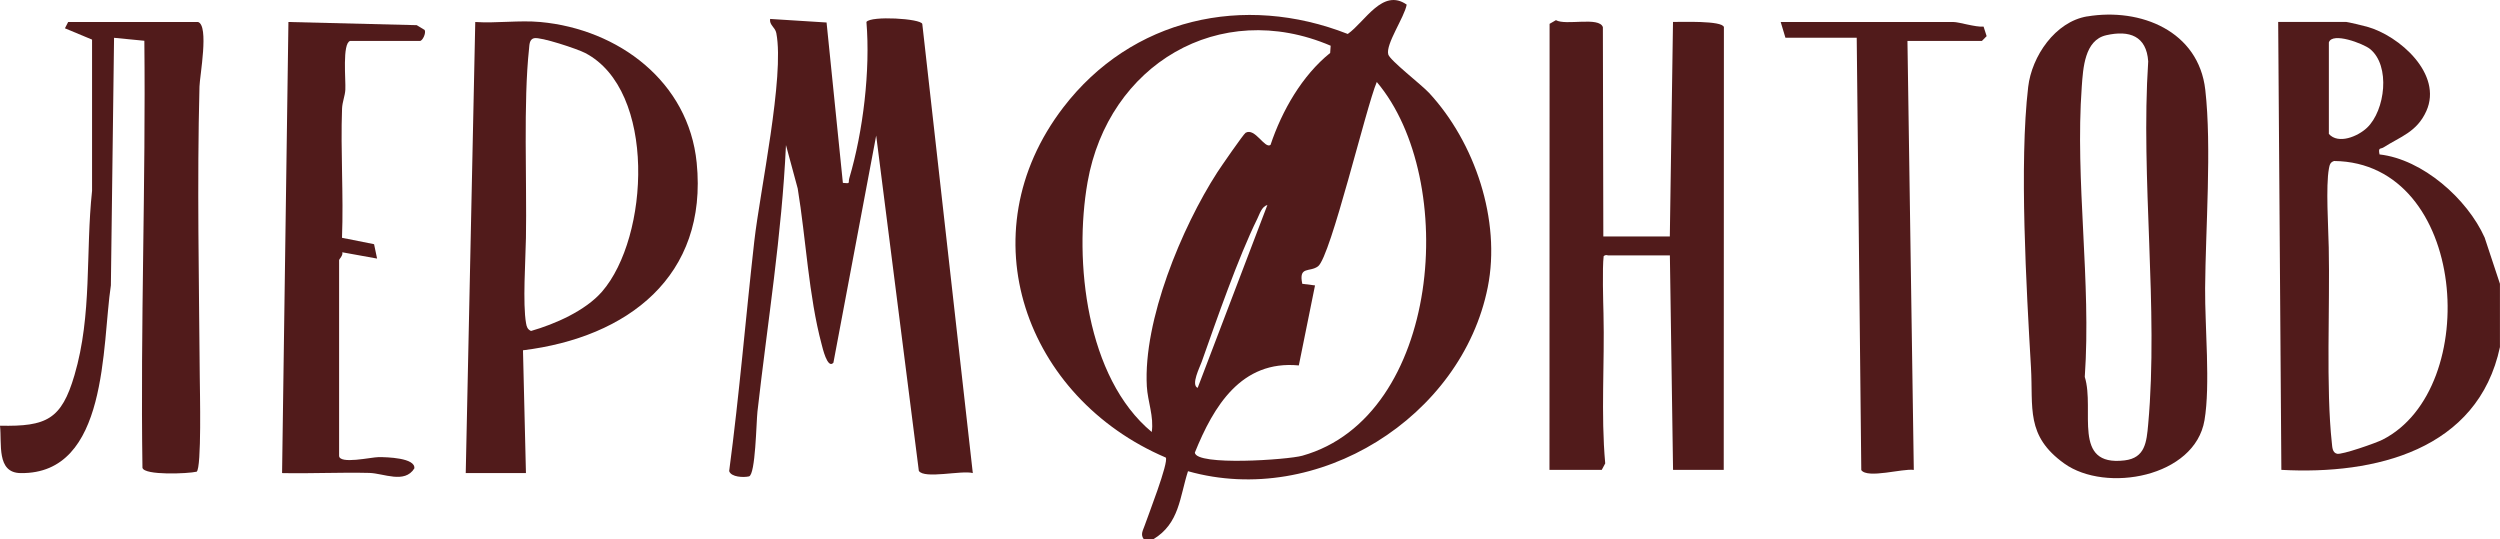 <?xml version="1.0" encoding="UTF-8"?> <svg xmlns="http://www.w3.org/2000/svg" id="_Слой_2" viewBox="0 0 448.91 96.83"><defs><style>.cls-1{fill:#511b1b;}</style></defs><g id="_Слой_1-2"><path class="cls-1" d="M207.1,96.83h-1.71c-.65-.84-.16-1.57.12-2.38.57-1.66,4.4-11.47,3.82-12.29-25.17-10.74-35.87-40.08-18.4-62.87,12.27-16,32.39-20.53,51.08-13.19,3.12-2.2,6.26-8.3,10.58-5.27-.39,2.24-3.81,7.11-3.31,8.94.3,1.08,5.95,5.42,7.33,6.91,8.24,8.9,12.93,22.89,10.54,34.88-4.66,23.37-30.55,39.63-53.83,33.05-1.5,4.66-1.52,9.38-6.23,12.22ZM238.85,9.52l.09-1.31c-20.03-8.56-39.94,3.45-43.65,24.48-2.5,14.17-.23,35.15,11.52,44.88.42-2.72-.73-5.5-.88-8.19-.66-11.85,6.25-28.5,12.65-38.43.6-.93,4.71-6.89,5.09-7.11,1.69-.96,3.44,2.95,4.47,2.18,2.06-6.15,5.67-12.46,10.71-16.51ZM233.22,65.62c-10.35-.99-15.31,7.35-18.67,15.65.24,2.43,16.71,1.29,19.3.56,24.91-7.01,28.18-49.6,13.37-67.11-1.92,4.51-8.28,31.4-10.55,33.1-1.51,1.13-3.51-.11-2.83,3.14l2.29.29-2.91,14.38ZM215.06,69.64l12.52-32.84c-1.04.32-1.37,1.58-1.8,2.45-3.45,7-7.32,18.16-10,25.73-.33.94-1.98,4.14-.72,4.67Z"></path><path class="cls-1" d="M448.91,62.28c-3.94,18.57-22.46,23.01-39.26,22.09l-.57-80.43h12.23c.23,0,3.13.69,3.7.85,5.84,1.61,13.66,8.53,10.67,15.16-1.7,3.77-4.65,4.58-7.67,6.51-.56.36-1.01-.06-.73,1.27,7.74.87,15.76,7.98,18.87,14.92l2.75,8.31v11.33ZM418.18,7.63v16.42c1.71,1.92,5.22.44,6.85-1.11,3.27-3.1,4.26-11.17.52-14.16-1.18-.94-6.78-3.09-7.37-1.16ZM419.12,28.91c-.72.22-.81.73-.93,1.37-.58,3.11-.1,10.59-.03,14.18.23,10.56-.53,25.19.56,35.12.08.7.07,1.69.93,1.9s6.95-1.91,8.17-2.53c18-9.13,15.29-49.78-8.7-50.04Z"></path><path class="cls-1" d="M148.42,4.03l2.93,28.81c1.48.16.91,0,1.15-.83,2.49-8.4,3.8-19.38,3.08-28.07.82-1.14,9.77-.61,10.03.36l9.07,80.65c-1.91-.56-8.74,1.12-9.69-.4l-7.66-60.21-7.68,40.79c-1.08,1.23-1.98-2.81-2.11-3.28-2.34-8.74-2.82-19.01-4.3-28l-2.11-7.8c-.73,16.03-3.32,31.92-5.12,47.86-.21,1.83-.34,11.35-1.52,11.63-.91.22-3.21.16-3.56-.95,1.83-13.71,2.96-27.51,4.51-41.26,1.03-9.08,5.45-29.57,3.96-37.37-.21-1.1-1.28-1.44-1.12-2.56l10.16.64Z"></path><path class="cls-1" d="M374.79,2.95c9.6-1.6,20,2.64,21.2,13.17,1.17,10.28.05,24.99-.03,35.65-.05,6.85.96,17.36-.11,23.68-1.72,10.24-17.73,13.12-25.18,7.78-6.97-5-5.56-9.97-5.98-17.27-.82-14.19-2.12-36.58-.5-50.35.64-5.49,4.84-11.71,10.6-12.67ZM378.19,6.33c-3.88.88-4.14,5.93-4.38,9.23-1.23,16.95,1.73,35.01.54,52.12,1.86,5.96-2.4,16.14,7.15,14.99,3.68-.44,3.95-3.24,4.24-6.53,1.87-20.73-1.38-44.11,0-65.12-.31-4.55-3.36-5.65-7.56-4.69Z"></path><path class="cls-1" d="M287.89,42.46h11.95l.57-38.52c1.43.02,8.81-.28,9.14.92l-.03,79.51h-9.1l-.57-38.51h-11.09c-.14,0-.39-.2-.8.14-.26,2.12-.08,8.3-.03,10.31.22,8.96-.49,17.96.31,26.9l-.62,1.16h-9.39l.02-80.09,1.14-.66c1.77,1.02,7.79-.69,8.43,1.26l.08,37.58Z"></path><path class="cls-1" d="M97.01,3.95c14.06,1.29,26.64,10.73,28.09,25.27,2.04,20.39-12.4,31.37-31.19,33.68l.53,22.04h-10.81l1.71-80.99c3.78.25,7.94-.34,11.66,0ZM95.92,6.85c-.88.21-.85,1.2-.92,1.89-1.04,9.55-.38,23.84-.56,33.99-.07,3.97-.6,11.83.02,15.31.11.64.25,1.09.89,1.39,4.32-1.24,9.75-3.62,12.75-7.06,8.5-9.79,9.81-36.14-3.01-42.85-1.43-.75-8.05-2.93-9.16-2.66Z"></path><path class="cls-1" d="M35.56,3.95c2.01.62.31,9.66.26,11.59-.45,17.33-.08,34.88.05,52.11.02,2.41.35,16.42-.56,17.05-1.52.36-9.4.7-9.73-.7-.38-25.59.61-51.2.34-76.68l-5.44-.53-.57,44.45c-1.62,10.66-.41,33.96-16.23,33.71-4.35-.07-3.32-5.28-3.68-8.51,8.4.18,11.04-1.15,13.37-9.06,3.21-10.91,1.97-22.01,3.16-33.1V7.11s-4.87-2.03-4.87-2.03l.58-1.13h23.33Z"></path><path class="cls-1" d="M62.87,7.35c-1.44.44-.76,7.04-.86,8.77-.06,1.11-.54,2.17-.59,3.38-.28,7.71.29,15.48-.01,23.2l5.76,1.15.54,2.58-6.25-1.13c.18.57-.57,1.21-.57,1.42v35.11c0,1.6,5.77.26,7.11.25,1.46,0,6.63.13,6.4,2.03-1.75,2.8-5.49.88-8.08.81-5.22-.13-10.46.14-15.67.03l1.14-81,23.04.57,1.42.86c.3.56-.38,1.97-.84,1.97h-12.52Z"></path><path class="cls-1" d="M342.51,7.35l1.14,77.03c-1.96-.3-8.32,1.62-9.43.03l-.82-77.63h-12.8l-.85-2.83h31.01c1.03,0,3.94.95,5.42.83l.55,1.71-.85.86h-13.37Z"></path></g></svg> 